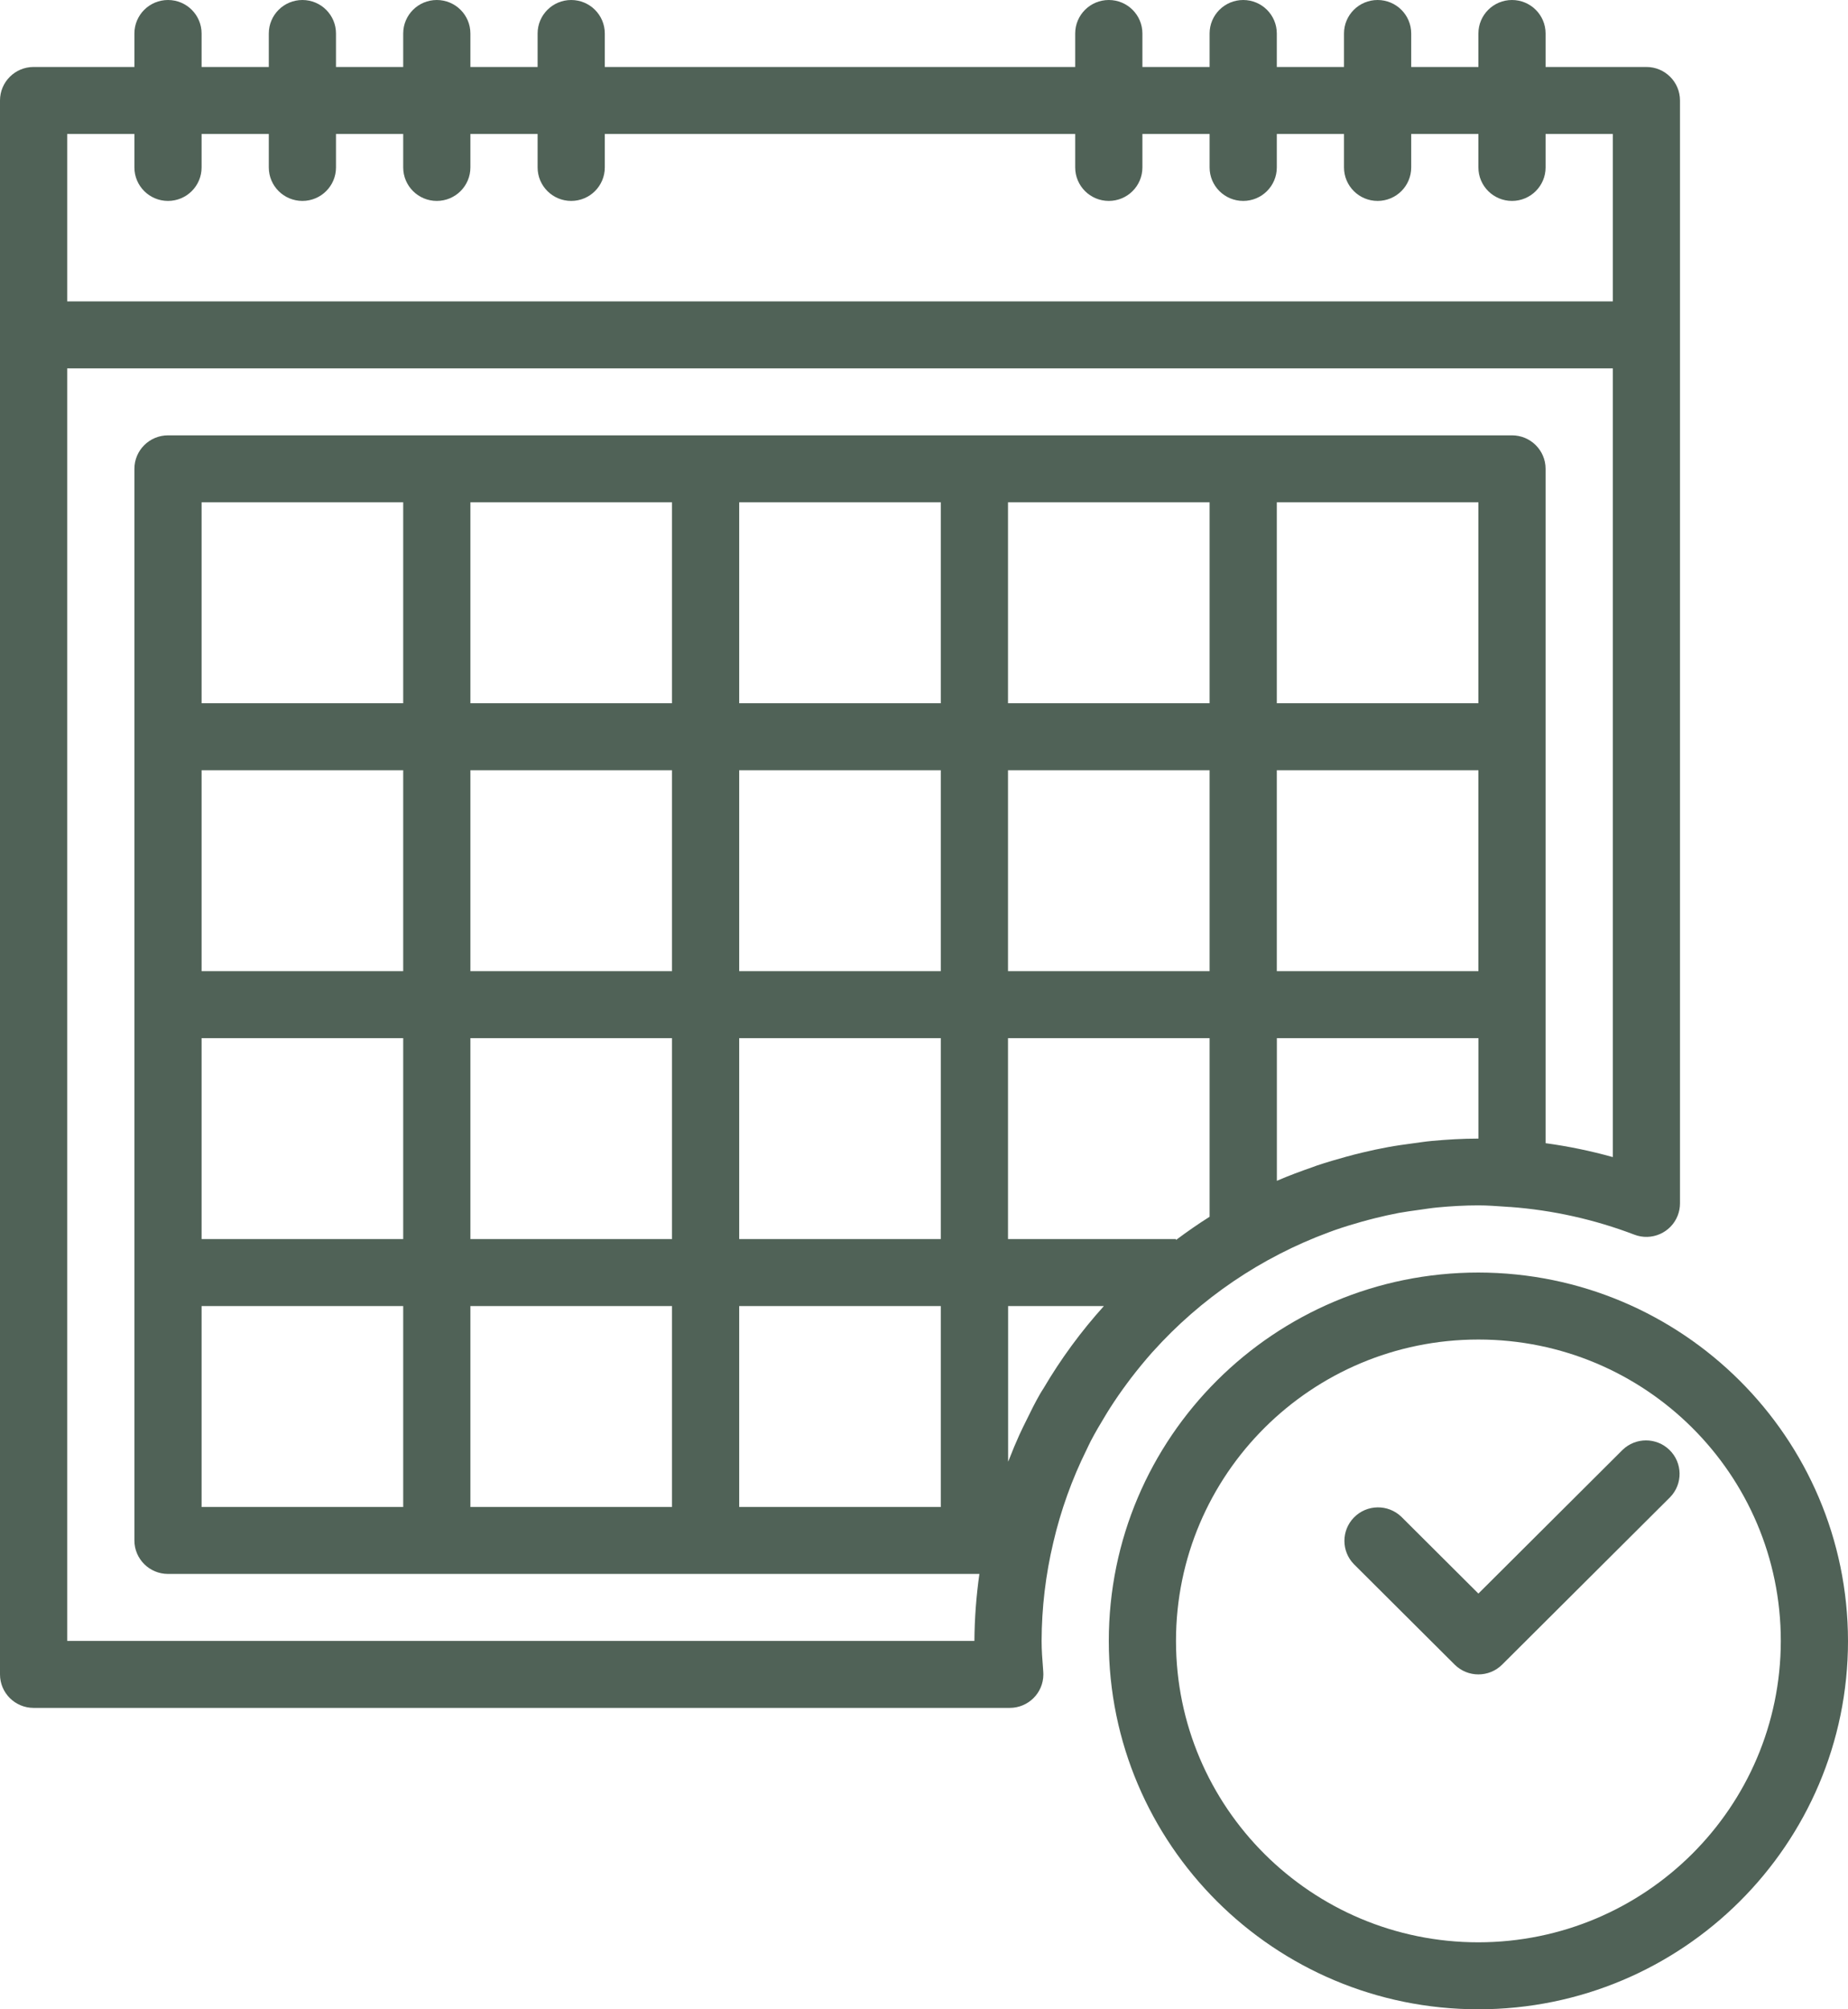 <?xml version="1.0" encoding="UTF-8"?>
<svg width="92px" height="100px" viewBox="0 0 92 100" version="1.1" xmlns="http://www.w3.org/2000/svg" xmlns:xlink="http://www.w3.org/1999/xlink">
    <!-- Generator: Sketch 51.3 (57544) - http://www.bohemiancoding.com/sketch -->
    <title>calendar</title>
    <desc>Created with Sketch.</desc>
    <defs></defs>
    <g id="Page-1" stroke="none" stroke-width="1" fill="none" fill-rule="evenodd">
        <g id="Desktop-HD_Preiskalkulator_1" transform="translate(-1372, -1073)" fill="#506257">
            <g id="calendar" transform="translate(1372, 1073)">
                <path d="M81.964,3.333 L76.945,3.333 L76.945,1.667 C76.945,0.746 76.196,0 75.273,0 C74.349,0 73.6,0.746 73.6,1.667 L73.6,3.333 L70.255,3.333 L70.255,1.667 C70.255,0.746 69.506,0 68.582,0 C67.658,0 66.909,0.746 66.909,1.667 L66.909,3.333 L63.564,3.333 L63.564,1.667 C63.564,0.746 62.815,0 61.891,0 C60.967,0 60.218,0.746 60.218,1.667 L60.218,3.333 L56.873,3.333 L56.873,1.667 C56.873,0.746 56.124,0 55.2,0 C54.276,0 53.527,0.746 53.527,1.667 L53.527,3.333 L30.109,3.333 L30.109,1.667 C30.109,0.746 29.36,0 28.436,0 C27.513,0 26.764,0.746 26.764,1.667 L26.764,3.333 L23.418,3.333 L23.418,1.667 C23.418,0.746 22.669,0 21.745,0 C20.822,0 20.073,0.746 20.073,1.667 L20.073,3.333 L16.727,3.333 L16.727,1.667 C16.727,0.746 15.978,0 15.055,0 C14.131,0 13.382,0.746 13.382,1.667 L13.382,3.333 L10.036,3.333 L10.036,1.667 C10.036,0.746 9.287,0 8.364,0 C7.44,0 6.691,0.746 6.691,1.667 L6.691,3.333 L1.673,3.333 C0.749,3.333 0,4.08 0,5 L0,83.333 C0,84.254 0.749,85 1.673,85 L50.265,85 C51.189,85.002 51.94,84.258 51.942,83.338 C51.942,83.297 51.941,83.257 51.938,83.217 L51.925,83.023 C51.888,82.573 51.855,82.123 51.855,81.667 C51.86,80.017 52.055,78.374 52.437,76.768 C52.809,75.17 53.365,73.621 54.094,72.15 C54.166,72.003 54.231,71.855 54.307,71.71 C54.529,71.287 54.77,70.877 55.019,70.468 C55.098,70.34 55.175,70.208 55.257,70.082 C55.528,69.658 55.813,69.246 56.113,68.843 C56.175,68.758 56.239,68.677 56.302,68.59 C56.637,68.154 56.984,67.732 57.344,67.323 L57.395,67.268 C59.784,64.611 62.787,62.574 66.145,61.333 L66.439,61.225 C66.891,61.067 67.349,60.927 67.812,60.797 C68.021,60.738 68.234,60.685 68.446,60.63 C68.838,60.533 69.231,60.443 69.629,60.368 C69.963,60.307 70.311,60.26 70.654,60.213 C70.957,60.17 71.257,60.122 71.563,60.093 C72.232,60.03 72.913,59.99 73.6,59.99 C74.053,59.99 74.5,60.025 74.938,60.055 L75.147,60.07 C75.161,60.07 75.176,60.07 75.189,60.07 C77.301,60.228 79.378,60.691 81.356,61.445 C82.217,61.779 83.187,61.355 83.522,60.497 C83.597,60.305 83.636,60.1 83.636,59.893 L83.636,5 C83.636,4.08 82.887,3.333 81.964,3.333 Z M51.945,69.105 C51.886,69.2 51.824,69.29 51.771,69.385 C51.53,69.807 51.313,70.242 51.102,70.678 C50.983,70.918 50.863,71.157 50.752,71.402 C50.57,71.803 50.399,72.213 50.239,72.627 C50.222,72.668 50.204,72.707 50.187,72.748 L50.187,65 L54.956,65 C53.816,66.264 52.807,67.639 51.945,69.105 Z M60.218,60.557 C59.643,60.92 59.087,61.307 58.545,61.713 L58.545,61.667 L50.182,61.667 L50.182,51.667 L60.218,51.667 L60.218,60.557 Z M60.218,48.333 L50.182,48.333 L50.182,38.333 L60.218,38.333 L60.218,48.333 Z M60.218,35 L50.182,35 L50.182,25 L60.218,25 L60.218,35 Z M73.6,38.333 L73.6,48.333 L63.564,48.333 L63.564,38.333 L73.6,38.333 Z M63.564,35 L63.564,25 L73.6,25 L73.6,35 L63.564,35 Z M73.603,56.667 C72.821,56.667 72.048,56.712 71.282,56.783 C70.947,56.813 70.634,56.865 70.31,56.907 C69.9,56.962 69.492,57.018 69.089,57.093 C68.686,57.168 68.242,57.26 67.824,57.362 C67.568,57.423 67.312,57.488 67.058,57.558 C66.556,57.695 66.054,57.843 65.553,58.01 C65.489,58.033 65.427,58.058 65.363,58.08 C64.755,58.292 64.152,58.513 63.567,58.768 L63.567,51.667 L73.603,51.667 L73.603,56.667 Z M80.291,57.587 C79.193,57.28 78.075,57.049 76.945,56.895 L76.945,23.333 C76.945,22.413 76.196,21.667 75.273,21.667 L8.364,21.667 C7.44,21.667 6.691,22.413 6.691,23.333 L6.691,76.667 C6.691,77.587 7.44,78.333 8.364,78.333 L48.758,78.333 C48.601,79.438 48.517,80.551 48.509,81.667 L3.345,81.667 L3.345,18.333 L80.291,18.333 L80.291,57.587 Z M36.8,61.667 L36.8,51.667 L46.836,51.667 L46.836,61.667 L36.8,61.667 Z M46.836,65 L46.836,75 L36.8,75 L36.8,65 L46.836,65 Z M36.8,48.333 L36.8,38.333 L46.836,38.333 L46.836,48.333 L36.8,48.333 Z M36.8,35 L36.8,25 L46.836,25 L46.836,35 L36.8,35 Z M23.418,61.667 L23.418,51.667 L33.455,51.667 L33.455,61.667 L23.418,61.667 Z M33.455,65 L33.455,75 L23.418,75 L23.418,65 L33.455,65 Z M23.418,48.333 L23.418,38.333 L33.455,38.333 L33.455,48.333 L23.418,48.333 Z M23.418,35 L23.418,25 L33.455,25 L33.455,35 L23.418,35 Z M10.036,61.667 L10.036,51.667 L20.073,51.667 L20.073,61.667 L10.036,61.667 Z M20.073,65 L20.073,75 L10.036,75 L10.036,65 L20.073,65 Z M10.036,48.333 L10.036,38.333 L20.073,38.333 L20.073,48.333 L10.036,48.333 Z M10.036,35 L10.036,25 L20.073,25 L20.073,35 L10.036,35 Z M80.291,15 L3.345,15 L3.345,6.667 L6.691,6.667 L6.691,8.333 C6.691,9.254 7.44,10 8.364,10 C9.287,10 10.036,9.254 10.036,8.333 L10.036,6.667 L13.382,6.667 L13.382,8.333 C13.382,9.254 14.131,10 15.055,10 C15.978,10 16.727,9.254 16.727,8.333 L16.727,6.667 L20.073,6.667 L20.073,8.333 C20.073,9.254 20.822,10 21.745,10 C22.669,10 23.418,9.254 23.418,8.333 L23.418,6.667 L26.764,6.667 L26.764,8.333 C26.764,9.254 27.513,10 28.436,10 C29.36,10 30.109,9.254 30.109,8.333 L30.109,6.667 L53.527,6.667 L53.527,8.333 C53.527,9.254 54.276,10 55.2,10 C56.124,10 56.873,9.254 56.873,8.333 L56.873,6.667 L60.218,6.667 L60.218,8.333 C60.218,9.254 60.967,10 61.891,10 C62.815,10 63.564,9.254 63.564,8.333 L63.564,6.667 L66.909,6.667 L66.909,8.333 C66.909,9.254 67.658,10 68.582,10 C69.506,10 70.255,9.254 70.255,8.333 L70.255,6.667 L73.6,6.667 L73.6,8.333 C73.6,9.254 74.349,10 75.273,10 C76.196,10 76.945,9.254 76.945,8.333 L76.945,6.667 L80.291,6.667 L80.291,15 Z" id="Shape" fill-rule="nonzero"></path>
                <path d="M73.6,63.333 C63.438,63.333 55.2,71.541 55.2,81.667 C55.2,91.792 63.438,100 73.6,100 C83.762,100 92,91.792 92,81.667 C91.988,71.546 83.757,63.345 73.6,63.333 Z M73.6,96.667 C65.286,96.667 58.545,89.951 58.545,81.667 C58.545,73.382 65.286,66.667 73.6,66.667 C81.915,66.667 88.655,73.382 88.655,81.667 C88.645,89.947 81.911,96.657 73.6,96.667 Z" id="Shape" fill-rule="nonzero"></path>
                <path d="M83.105,72.155 C82.457,71.531 81.429,71.531 80.781,72.155 L73.6,79.31 L69.764,75.488 C69.1,74.849 68.041,74.867 67.399,75.529 C66.773,76.175 66.773,77.199 67.399,77.845 L72.417,82.845 C73.071,83.496 74.129,83.496 74.783,82.845 L83.146,74.512 C83.788,73.85 83.77,72.795 83.105,72.155 Z" id="Path"></path>
            </g>
        </g>
    </g>
</svg>